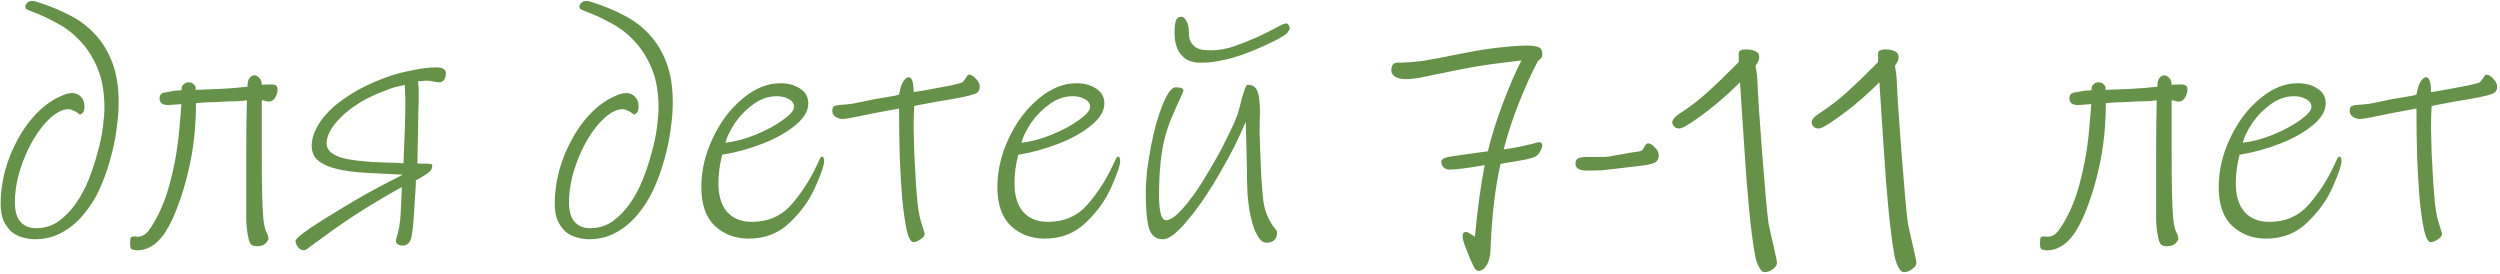 <?xml version="1.0" encoding="UTF-8"?> <svg xmlns="http://www.w3.org/2000/svg" width="474" height="52" viewBox="0 0 474 52" fill="none"><path d="M6.6 45.36C5.84 45.36 5.06 45.24 4.26 45C3.5 44.8 2.8 44.44 2.16 43.92C1.56 43.36 1.06 42.66 0.66 41.82C0.3 40.94 0.12 39.84 0.12 38.52C0.12 36.56 0.4 34.5 0.96 32.34C1.56 30.18 2.4 28.14 3.48 26.22C4.56 24.26 5.86 22.54 7.38 21.06C8.9 19.58 10.62 18.5 12.54 17.82C12.9 17.7 13.28 17.64 13.68 17.64C14.36 17.64 14.92 17.88 15.36 18.36C15.8 18.8 16.02 19.42 16.02 20.22C16.02 20.78 15.9 21.18 15.66 21.42C15.42 21.62 15.24 21.72 15.12 21.72L15.06 21.66C14.62 21.3 14.22 21.06 13.86 20.94C13.54 20.78 13.22 20.7 12.9 20.7C11.9 20.74 10.8 21.28 9.6 22.32C8.44 23.36 7.36 24.72 6.36 26.4C5.36 28.08 4.52 29.98 3.84 32.1C3.16 34.22 2.82 36.38 2.82 38.58C2.82 39.1 2.88 39.64 3 40.2C3.12 40.76 3.32 41.26 3.6 41.7C3.92 42.14 4.34 42.52 4.86 42.84C5.38 43.12 6.06 43.26 6.9 43.26C8.42 43.26 9.8 42.84 11.04 42C12.28 41.12 13.38 40 14.34 38.64C15.3 37.28 16.12 35.76 16.8 34.08C17.48 32.36 18.04 30.66 18.48 28.98C18.96 27.3 19.3 25.7 19.5 24.18C19.7 22.66 19.8 21.42 19.8 20.46C19.8 17.5 19.36 14.98 18.48 12.9C17.6 10.82 16.48 9.08 15.12 7.68C13.8 6.28 12.32 5.16 10.68 4.32C9.08 3.44 7.56 2.74 6.12 2.22C5.64 2.02 5.3 1.88 5.1 1.8C4.9 1.68 4.8 1.46 4.8 1.14C4.8 0.98 4.92 0.78 5.16 0.54C5.4 0.3 5.7 0.18 6.06 0.18C6.42 0.18 6.86 0.28 7.38 0.48C9.42 1.12 11.36 1.92 13.2 2.88C15.04 3.8 16.64 5 18 6.48C19.4 7.96 20.5 9.76 21.3 11.88C22.1 13.96 22.5 16.48 22.5 19.44C22.5 21 22.36 22.72 22.08 24.6C21.84 26.48 21.44 28.38 20.88 30.3C20.36 32.22 19.68 34.1 18.84 35.94C18 37.74 16.98 39.34 15.78 40.74C14.62 42.14 13.26 43.26 11.7 44.1C10.18 44.94 8.48 45.36 6.6 45.36ZM30.133 40.44C30.933 38.8 31.593 37.02 32.113 35.1C32.633 33.18 33.053 31.28 33.373 29.4C33.693 27.52 33.913 25.74 34.033 24.06C34.193 22.38 34.313 20.94 34.393 19.74L31.933 19.92C30.813 19.92 30.253 19.5 30.253 18.66C30.253 17.98 30.613 17.6 31.333 17.52L33.373 17.16C33.533 17.16 33.693 17.16 33.853 17.16C34.053 17.12 34.253 17.1 34.453 17.1V16.56C34.533 16.28 34.693 16.06 34.933 15.9C35.173 15.7 35.453 15.6 35.773 15.6C36.333 15.6 36.773 15.88 37.093 16.44V17.04C38.333 17 39.853 16.94 41.653 16.86C43.453 16.78 45.213 16.64 46.933 16.44V16.32C46.933 15.64 47.053 15.14 47.293 14.82C47.573 14.46 47.893 14.28 48.253 14.28C48.573 14.28 48.873 14.44 49.153 14.76C49.473 15.04 49.633 15.48 49.633 16.08C49.993 16.04 50.353 16.02 50.713 16.02C51.073 16.02 51.353 16.02 51.553 16.02C52.273 16.02 52.633 16.32 52.633 16.92C52.633 17.48 52.473 18.02 52.153 18.54C51.873 19.02 51.473 19.26 50.953 19.26C50.753 19.26 50.533 19.22 50.293 19.14C50.093 19.06 49.873 19.02 49.633 19.02V20.1C49.633 23.3 49.633 26.28 49.633 29.04C49.633 31.76 49.653 34.18 49.693 36.3C49.733 38.38 49.813 40.12 49.933 41.52C50.093 42.88 50.333 43.8 50.653 44.28C50.813 44.6 50.893 44.94 50.893 45.3C50.893 45.5 50.713 45.78 50.353 46.14C50.033 46.5 49.473 46.68 48.673 46.68C48.153 46.68 47.773 46.54 47.533 46.26C47.333 45.98 47.193 45.62 47.113 45.18V45.24C46.873 44.08 46.733 42.92 46.693 41.76C46.693 40.56 46.693 39.38 46.693 38.22C46.693 34.58 46.693 31.22 46.693 28.14C46.693 25.02 46.733 21.98 46.813 19.02C46.213 19.1 45.533 19.16 44.773 19.2C44.053 19.2 43.313 19.22 42.553 19.26C41.833 19.3 41.113 19.34 40.393 19.38C39.713 19.38 39.113 19.4 38.593 19.44L37.153 19.56C37.153 23.88 36.733 27.9 35.893 31.62C35.093 35.3 34.013 38.64 32.653 41.64C32.333 42.32 31.953 43.02 31.513 43.74C31.113 44.42 30.633 45.04 30.073 45.6C29.553 46.16 28.953 46.6 28.273 46.92C27.593 47.28 26.833 47.46 25.993 47.46C25.633 47.46 25.313 47.4 25.033 47.28C24.793 47.2 24.673 46.88 24.673 46.32C24.673 45.64 24.713 45.22 24.793 45.06C24.873 44.9 25.153 44.82 25.633 44.82C25.713 44.82 25.793 44.84 25.873 44.88C25.953 44.88 26.033 44.88 26.113 44.88C26.913 44.88 27.613 44.48 28.213 43.68C28.813 42.88 29.453 41.8 30.133 40.44ZM57.838 47.4C57.758 47.4 57.698 47.4 57.658 47.4C57.658 47.44 57.638 47.46 57.598 47.46C57.158 47.46 56.778 47.24 56.458 46.8C56.178 46.4 56.038 46.04 56.038 45.72C56.038 45.44 56.458 44.98 57.298 44.34C58.138 43.7 59.218 42.96 60.538 42.12C61.858 41.28 63.318 40.38 64.918 39.42C66.518 38.46 68.058 37.56 69.538 36.72C71.058 35.88 72.438 35.14 73.678 34.5C74.918 33.86 75.818 33.4 76.378 33.12H76.318C73.758 33 71.418 32.88 69.298 32.76C67.218 32.64 65.418 32.4 63.898 32.04C62.378 31.68 61.198 31.16 60.358 30.48C59.518 29.8 59.098 28.84 59.098 27.6C59.098 26.64 59.358 25.62 59.878 24.54C60.398 23.42 61.198 22.3 62.278 21.18C63.398 20.02 64.838 18.9 66.598 17.82C68.358 16.7 70.478 15.68 72.958 14.76C73.798 14.44 74.658 14.16 75.538 13.92C76.458 13.68 77.358 13.48 78.238 13.32C79.118 13.12 79.938 12.98 80.698 12.9C81.458 12.82 82.118 12.78 82.678 12.78C83.918 12.78 84.538 13.14 84.538 13.86C84.538 14.42 84.418 14.86 84.178 15.18C83.938 15.46 83.638 15.6 83.278 15.6C82.998 15.6 82.658 15.56 82.258 15.48C81.858 15.36 81.438 15.3 80.998 15.3C80.678 15.3 80.358 15.32 80.038 15.36C79.718 15.36 79.458 15.38 79.258 15.42C79.298 15.7 79.318 15.96 79.318 16.2C79.358 16.4 79.378 16.62 79.378 16.86C79.378 17.1 79.378 17.38 79.378 17.7C79.378 18.02 79.378 18.42 79.378 18.9C79.378 19.02 79.378 19.22 79.378 19.5C79.378 19.78 79.358 20.34 79.318 21.18C79.318 22.02 79.298 23.22 79.258 24.78C79.218 26.3 79.178 28.36 79.138 30.96C79.258 31 79.458 31.02 79.738 31.02C80.058 31.02 80.378 31.02 80.698 31.02C81.018 31.02 81.298 31.04 81.538 31.08C81.818 31.12 81.958 31.18 81.958 31.26C81.958 31.46 81.938 31.66 81.898 31.86C81.858 32.02 81.738 32.22 81.538 32.46C81.338 32.66 81.018 32.9 80.578 33.18C80.178 33.46 79.598 33.8 78.838 34.2C78.838 34.44 78.838 34.7 78.838 34.98C78.838 35.22 78.818 35.58 78.778 36.06C78.738 36.5 78.698 37.1 78.658 37.86C78.618 38.58 78.558 39.54 78.478 40.74C78.358 42.78 78.178 44.26 77.938 45.18C77.698 46.1 77.138 46.56 76.258 46.56C75.938 46.56 75.658 46.48 75.418 46.32C75.178 46.16 75.058 45.9 75.058 45.54C75.058 45.5 75.058 45.46 75.058 45.42C75.098 45.38 75.118 45.34 75.118 45.3C75.598 43.82 75.878 42.26 75.958 40.62C76.038 38.98 76.118 37.26 76.198 35.46C73.598 36.9 71.058 38.4 68.578 39.96C66.098 41.52 63.538 43.28 60.898 45.24C60.098 45.84 59.438 46.32 58.918 46.68C58.438 47.08 58.078 47.32 57.838 47.4ZM73.558 16.98C71.438 17.74 69.638 18.58 68.158 19.5C66.678 20.42 65.478 21.36 64.558 22.32C63.638 23.24 62.958 24.12 62.518 24.96C62.118 25.8 61.918 26.52 61.918 27.12C61.918 27.8 62.158 28.36 62.638 28.8C63.158 29.24 63.838 29.6 64.678 29.88C65.518 30.12 66.458 30.3 67.498 30.42C68.538 30.54 69.598 30.64 70.678 30.72C71.758 30.76 72.798 30.8 73.798 30.84C74.838 30.84 75.738 30.88 76.498 30.96C76.578 28.92 76.658 26.92 76.738 24.96C76.818 23 76.858 21 76.858 18.96C76.858 18.52 76.838 18 76.798 17.4C76.798 16.8 76.778 16.36 76.738 16.08C76.458 16.16 76.058 16.26 75.538 16.38C75.018 16.46 74.358 16.66 73.558 16.98ZM111.659 45.36C110.899 45.36 110.119 45.24 109.319 45C108.559 44.8 107.859 44.44 107.219 43.92C106.619 43.36 106.119 42.66 105.719 41.82C105.359 40.94 105.179 39.84 105.179 38.52C105.179 36.56 105.459 34.5 106.019 32.34C106.619 30.18 107.459 28.14 108.539 26.22C109.619 24.26 110.919 22.54 112.439 21.06C113.959 19.58 115.679 18.5 117.599 17.82C117.959 17.7 118.339 17.64 118.739 17.64C119.419 17.64 119.979 17.88 120.419 18.36C120.859 18.8 121.079 19.42 121.079 20.22C121.079 20.78 120.959 21.18 120.719 21.42C120.479 21.62 120.299 21.72 120.179 21.72L120.119 21.66C119.679 21.3 119.279 21.06 118.919 20.94C118.599 20.78 118.279 20.7 117.959 20.7C116.959 20.74 115.859 21.28 114.659 22.32C113.499 23.36 112.419 24.72 111.419 26.4C110.419 28.08 109.579 29.98 108.899 32.1C108.219 34.22 107.879 36.38 107.879 38.58C107.879 39.1 107.939 39.64 108.059 40.2C108.179 40.76 108.379 41.26 108.659 41.7C108.979 42.14 109.399 42.52 109.919 42.84C110.439 43.12 111.119 43.26 111.959 43.26C113.479 43.26 114.859 42.84 116.099 42C117.339 41.12 118.439 40 119.399 38.64C120.359 37.28 121.179 35.76 121.859 34.08C122.539 32.36 123.099 30.66 123.539 28.98C124.019 27.3 124.359 25.7 124.559 24.18C124.759 22.66 124.859 21.42 124.859 20.46C124.859 17.5 124.419 14.98 123.539 12.9C122.659 10.82 121.539 9.08 120.179 7.68C118.859 6.28 117.379 5.16 115.739 4.32C114.139 3.44 112.619 2.74 111.179 2.22C110.699 2.02 110.359 1.88 110.159 1.8C109.959 1.68 109.859 1.46 109.859 1.14C109.859 0.98 109.979 0.78 110.219 0.54C110.459 0.3 110.759 0.18 111.119 0.18C111.479 0.18 111.919 0.28 112.439 0.48C114.479 1.12 116.419 1.92 118.259 2.88C120.099 3.8 121.699 5 123.059 6.48C124.459 7.96 125.559 9.76 126.359 11.88C127.159 13.96 127.559 16.48 127.559 19.44C127.559 21 127.419 22.72 127.139 24.6C126.899 26.48 126.499 28.38 125.939 30.3C125.419 32.22 124.739 34.1 123.899 35.94C123.059 37.74 122.039 39.34 120.839 40.74C119.679 42.14 118.319 43.26 116.759 44.1C115.239 44.94 113.539 45.36 111.659 45.36ZM156.252 30.6C156.252 31.32 155.712 32.9 154.632 35.34C153.592 37.78 151.992 40.04 149.832 42.12C147.712 44.2 145.092 45.24 141.972 45.24C139.412 45.24 137.272 44.44 135.552 42.84C133.832 41.24 132.972 38.78 132.972 35.46C132.972 32.34 133.692 29.26 135.132 26.22C136.572 23.14 138.452 20.64 140.772 18.72C143.092 16.76 145.492 15.78 147.972 15.78C149.452 15.78 150.692 16.12 151.692 16.8C152.732 17.44 153.252 18.38 153.252 19.62C153.252 21.02 152.452 22.38 150.852 23.7C149.292 25.02 147.252 26.18 144.732 27.18C142.212 28.18 139.612 28.9 136.932 29.34C136.452 31.18 136.212 32.98 136.212 34.74C136.212 37.06 136.752 38.86 137.832 40.14C138.952 41.42 140.532 42.06 142.572 42.06C145.652 42.06 148.152 40.96 150.072 38.76C151.992 36.56 153.592 34.08 154.872 31.32C154.952 31.16 155.092 30.86 155.292 30.42C155.492 29.94 155.672 29.7 155.832 29.7C156.112 29.7 156.252 30 156.252 30.6ZM147.252 18.24C145.732 18.24 144.272 18.74 142.872 19.74C141.472 20.74 140.292 21.94 139.332 23.34C138.412 24.74 137.812 25.98 137.532 27.06C139.372 26.86 141.312 26.34 143.352 25.5C145.392 24.66 147.092 23.74 148.452 22.74C149.852 21.74 150.552 20.92 150.552 20.28C150.552 19.64 150.212 19.14 149.532 18.78C148.892 18.42 148.132 18.24 147.252 18.24ZM173.344 20.1C173.264 21.26 173.224 22.64 173.224 24.24C173.264 25.8 173.304 27.38 173.344 28.98C173.424 30.54 173.504 32.04 173.584 33.48C173.664 34.88 173.744 36 173.824 36.84C173.984 39.16 174.264 40.94 174.664 42.18C175.064 43.42 175.284 44.12 175.324 44.28C175.324 44.68 175.064 45.04 174.544 45.36C174.064 45.72 173.604 45.9 173.164 45.9C172.684 45.9 172.264 45.14 171.904 43.62C171.584 42.1 171.304 40.14 171.064 37.74C170.864 35.3 170.704 32.58 170.584 29.58C170.504 26.58 170.464 23.58 170.464 20.58C169.504 20.74 168.424 20.94 167.224 21.18C166.064 21.38 164.944 21.6 163.864 21.84C162.824 22.04 161.924 22.22 161.164 22.38C160.404 22.5 159.944 22.56 159.784 22.56C159.304 22.56 158.844 22.42 158.404 22.14C158.004 21.86 157.804 21.48 157.804 21C157.804 20.6 157.884 20.34 158.044 20.22C158.244 20.06 158.524 19.96 158.884 19.92C159.284 19.88 159.804 19.84 160.444 19.8C161.084 19.76 161.864 19.64 162.784 19.44C164.024 19.16 165.064 18.94 165.904 18.78C166.784 18.62 167.524 18.5 168.124 18.42C168.724 18.3 169.204 18.22 169.564 18.18C169.924 18.1 170.224 18.02 170.464 17.94C170.664 16.82 170.924 16 171.244 15.48C171.604 14.92 171.944 14.64 172.264 14.64C172.904 14.64 173.224 15.58 173.224 17.46C173.664 17.38 174.304 17.28 175.144 17.16C175.984 17 176.844 16.84 177.724 16.68C178.644 16.52 179.504 16.36 180.304 16.2C181.144 16 181.784 15.84 182.224 15.72C182.384 15.68 182.524 15.58 182.644 15.42C182.804 15.22 182.944 15.04 183.064 14.88C183.184 14.68 183.284 14.52 183.364 14.4C183.484 14.24 183.604 14.16 183.724 14.16C184.164 14.16 184.604 14.42 185.044 14.94C185.524 15.42 185.764 15.92 185.764 16.44C185.764 17.12 185.444 17.58 184.804 17.82C184.204 18.02 183.424 18.22 182.464 18.42C181.864 18.54 181.124 18.68 180.244 18.84C179.404 18.96 178.544 19.1 177.664 19.26C176.784 19.42 175.944 19.58 175.144 19.74C174.384 19.86 173.784 19.98 173.344 20.1ZM212.385 30.6C212.385 31.32 211.845 32.9 210.765 35.34C209.725 37.78 208.125 40.04 205.965 42.12C203.845 44.2 201.225 45.24 198.105 45.24C195.545 45.24 193.405 44.44 191.685 42.84C189.965 41.24 189.105 38.78 189.105 35.46C189.105 32.34 189.825 29.26 191.265 26.22C192.705 23.14 194.585 20.64 196.905 18.72C199.225 16.76 201.625 15.78 204.105 15.78C205.585 15.78 206.825 16.12 207.825 16.8C208.865 17.44 209.385 18.38 209.385 19.62C209.385 21.02 208.585 22.38 206.985 23.7C205.425 25.02 203.385 26.18 200.865 27.18C198.345 28.18 195.745 28.9 193.065 29.34C192.585 31.18 192.345 32.98 192.345 34.74C192.345 37.06 192.885 38.86 193.965 40.14C195.085 41.42 196.665 42.06 198.705 42.06C201.785 42.06 204.285 40.96 206.205 38.76C208.125 36.56 209.725 34.08 211.005 31.32C211.085 31.16 211.225 30.86 211.425 30.42C211.625 29.94 211.805 29.7 211.965 29.7C212.245 29.7 212.385 30 212.385 30.6ZM203.385 18.24C201.865 18.24 200.405 18.74 199.005 19.74C197.605 20.74 196.425 21.94 195.465 23.34C194.545 24.74 193.945 25.98 193.665 27.06C195.505 26.86 197.445 26.34 199.485 25.5C201.525 24.66 203.225 23.74 204.585 22.74C205.985 21.74 206.685 20.92 206.685 20.28C206.685 19.64 206.345 19.14 205.665 18.78C205.025 18.42 204.265 18.24 203.385 18.24ZM240.097 46.02C239.657 46.02 239.237 45.78 238.837 45.3C238.477 44.82 238.137 44.2 237.817 43.44C237.537 42.68 237.297 41.84 237.097 40.92C236.897 40 236.757 39.12 236.677 38.28C236.557 37.4 236.477 36.1 236.437 34.38C236.437 32.66 236.397 30.48 236.317 27.84L236.197 23.1C235.637 24.42 234.957 25.9 234.157 27.54C233.357 29.14 232.477 30.76 231.517 32.4C230.597 34.04 229.617 35.64 228.577 37.2C227.537 38.76 226.517 40.14 225.517 41.34C224.557 42.54 223.637 43.52 222.757 44.28C221.877 45 221.117 45.36 220.477 45.36C219.157 45.36 218.277 44.66 217.837 43.26C217.437 41.86 217.237 39.64 217.237 36.6C217.237 35.28 217.317 33.88 217.477 32.4C217.677 30.88 217.917 29.38 218.197 27.9C218.477 26.42 218.797 25 219.157 23.64C219.557 22.28 219.957 21.08 220.357 20.04C220.797 18.96 221.217 18.12 221.617 17.52C222.057 16.88 222.477 16.56 222.877 16.56C223.877 16.56 224.377 16.76 224.377 17.16C224.377 17.28 224.237 17.64 223.957 18.24C223.717 18.8 223.397 19.5 222.997 20.34C222.637 21.14 222.257 22.02 221.857 22.98C221.497 23.94 221.197 24.86 220.957 25.74C220.157 28.62 219.757 32.38 219.757 37.02C219.757 40.18 220.197 41.76 221.077 41.76C221.597 41.76 222.237 41.44 222.997 40.8C223.757 40.12 224.557 39.24 225.397 38.16C226.277 37.04 227.157 35.78 228.037 34.38C228.917 32.94 229.777 31.48 230.617 30C231.457 28.52 232.217 27.06 232.897 25.62C233.617 24.18 234.197 22.88 234.637 21.72C234.717 21.48 234.837 21.06 234.997 20.46C235.157 19.82 235.317 19.18 235.477 18.54C235.677 17.9 235.857 17.34 236.017 16.86C236.217 16.34 236.377 16.08 236.497 16.08C237.297 16.08 237.857 16.34 238.177 16.86C238.497 17.34 238.697 18.08 238.777 19.08C238.897 20.08 238.917 21.3 238.837 22.74C238.797 24.18 238.817 25.82 238.897 27.66C238.977 29.98 239.057 31.94 239.137 33.54C239.257 35.14 239.357 36.4 239.437 37.32C239.557 38.48 239.757 39.46 240.037 40.26C240.317 41.02 240.617 41.66 240.937 42.18C241.257 42.7 241.537 43.1 241.777 43.38C242.017 43.66 242.137 43.86 242.137 43.98C242.137 45.34 241.457 46.02 240.097 46.02ZM226.357 11.76C225.637 11.64 225.037 11.38 224.557 10.98C224.077 10.58 223.697 10.12 223.417 9.6C223.137 9.04 222.937 8.46 222.817 7.86C222.737 7.26 222.697 6.68 222.697 6.12C222.697 5.2 222.777 4.48 222.937 3.96C223.097 3.44 223.457 3.18 224.017 3.18C224.337 3.18 224.637 3.44 224.917 3.96C225.237 4.44 225.397 5.12 225.397 6C225.397 6.88 225.537 7.56 225.817 8.04C226.137 8.52 226.517 8.88 226.957 9.12C227.397 9.32 227.857 9.44 228.337 9.48C228.817 9.52 229.237 9.54 229.597 9.54C231.037 9.54 232.517 9.28 234.037 8.76C235.597 8.2 237.057 7.62 238.417 7.02C239.777 6.38 240.937 5.8 241.897 5.28C242.897 4.72 243.557 4.44 243.877 4.44C244.077 4.44 244.237 4.56 244.357 4.8C244.477 5.04 244.537 5.24 244.537 5.4C244.537 5.56 244.377 5.84 244.057 6.24C243.737 6.6 242.937 7.1 241.657 7.74C238.777 9.18 236.177 10.24 233.857 10.92C231.537 11.56 229.577 11.88 227.977 11.88C227.657 11.88 227.357 11.88 227.077 11.88C226.837 11.88 226.597 11.84 226.357 11.76ZM291.279 29.58C290.999 29.78 290.339 30 289.299 30.24C288.299 30.44 287.239 30.62 286.119 30.78L284.499 31.08C283.459 35.64 282.819 41.2 282.579 47.76C282.539 48.72 282.299 49.56 281.859 50.28C281.419 51 280.919 51.36 280.359 51.36C280.039 51.36 279.739 51.12 279.459 50.64C279.219 50.16 278.979 49.64 278.739 49.08C278.499 48.52 278.339 48.12 278.259 47.88C277.619 46.36 277.299 45.34 277.299 44.82C277.299 44.26 277.519 43.98 277.959 43.98C278.159 43.98 278.439 44.1 278.799 44.34C279.199 44.58 279.479 44.76 279.639 44.88C280.159 39.4 280.779 34.88 281.499 31.32C278.139 31.88 275.939 32.16 274.899 32.16C274.419 32.16 274.019 32.02 273.699 31.74C273.419 31.46 273.279 31.1 273.279 30.66C273.279 30.38 273.459 30.16 273.819 30C274.179 29.84 274.799 29.7 275.679 29.58C279.119 29.1 281.259 28.8 282.099 28.68C282.779 25.84 283.739 22.78 284.979 19.5C286.219 16.22 287.379 13.54 288.459 11.46C288.099 11.5 286.639 11.68 284.079 12C281.519 12.32 279.059 12.72 276.699 13.2L271.419 14.28C271.059 14.36 270.379 14.5 269.379 14.7C268.419 14.9 267.439 15 266.439 15C265.719 15 265.099 14.86 264.579 14.58C264.059 14.26 263.799 13.86 263.799 13.38C263.799 12.38 264.179 11.88 264.939 11.88C266.579 11.88 268.239 11.76 269.919 11.52C271.639 11.24 274.059 10.78 277.179 10.14C279.739 9.62 282.119 9.24 284.319 9C286.519 8.76 288.259 8.64 289.539 8.64C290.499 8.64 291.219 8.74 291.699 8.94C292.179 9.14 292.419 9.56 292.419 10.2C292.419 10.56 292.359 10.82 292.239 10.98C292.119 11.14 291.899 11.34 291.579 11.58C290.419 13.78 289.239 16.38 288.039 19.38C286.839 22.38 285.859 25.36 285.099 28.32C286.779 28.12 288.619 27.76 290.619 27.24C291.299 27.04 291.719 26.94 291.879 26.94C291.999 26.94 292.119 27 292.239 27.12C292.359 27.24 292.419 27.36 292.419 27.48C292.419 27.8 292.299 28.18 292.059 28.62C291.859 29.02 291.599 29.34 291.279 29.58ZM310.474 31.5L306.454 31.98C305.494 32.1 304.594 32.2 303.754 32.28C302.914 32.32 301.894 32.34 300.694 32.34C300.174 32.34 299.714 32.24 299.314 32.04C298.914 31.84 298.714 31.5 298.714 31.02C298.714 30.5 298.894 30.16 299.254 30C299.614 29.84 300.214 29.76 301.054 29.76C302.574 29.76 303.634 29.76 304.234 29.76C304.874 29.72 305.434 29.64 305.914 29.52C306.074 29.48 306.534 29.4 307.294 29.28C308.054 29.12 309.274 28.92 310.954 28.68C311.274 28.64 311.534 28.38 311.734 27.9C311.974 27.42 312.214 27.18 312.454 27.18C312.894 27.18 313.334 27.44 313.774 27.96C314.254 28.44 314.494 28.94 314.494 29.46C314.494 30.14 314.214 30.62 313.654 30.9C313.094 31.14 312.034 31.34 310.474 31.5ZM336.324 46.86C336.444 47.34 336.564 47.9 336.684 48.54C336.844 49.22 336.924 49.64 336.924 49.8C336.924 50.24 336.664 50.64 336.144 51C335.664 51.4 335.124 51.6 334.524 51.6C334.164 51.6 333.804 51.24 333.444 50.52C333.084 49.84 332.824 48.96 332.664 47.88C331.944 43.68 331.304 37.18 330.744 28.38L329.904 15.6C326.784 18.72 323.564 21.36 320.244 23.52C319.364 24.08 318.744 24.36 318.384 24.36C317.984 24.36 317.664 24.24 317.424 24C317.184 23.72 317.064 23.46 317.064 23.22C317.064 22.7 317.524 22.14 318.444 21.54C320.484 20.22 322.304 18.82 323.904 17.34C325.544 15.86 327.184 14.28 328.824 12.6L329.664 11.76V11.7V10.8V10.2C329.664 9.92 329.724 9.74 329.844 9.66C329.924 9.58 330.004 9.54 330.084 9.54C330.324 9.42 330.604 9.36 330.924 9.36C331.724 9.36 332.364 9.48 332.844 9.72C333.324 9.96 333.564 10.32 333.564 10.8C333.564 11.28 333.324 11.84 332.844 12.48C333.044 13.44 333.164 14.4 333.204 15.36C333.284 17.72 333.584 22.28 334.104 29.04C334.624 35.76 335.024 40.18 335.304 42.3C335.504 43.34 335.844 44.86 336.324 46.86ZM362.75 46.86C362.87 47.34 362.99 47.9 363.11 48.54C363.27 49.22 363.35 49.64 363.35 49.8C363.35 50.24 363.09 50.64 362.57 51C362.09 51.4 361.55 51.6 360.95 51.6C360.59 51.6 360.23 51.24 359.87 50.52C359.51 49.84 359.25 48.96 359.09 47.88C358.37 43.68 357.73 37.18 357.17 28.38L356.33 15.6C353.21 18.72 349.99 21.36 346.67 23.52C345.79 24.08 345.17 24.36 344.81 24.36C344.41 24.36 344.09 24.24 343.85 24C343.61 23.72 343.49 23.46 343.49 23.22C343.49 22.7 343.95 22.14 344.87 21.54C346.91 20.22 348.73 18.82 350.33 17.34C351.97 15.86 353.61 14.28 355.25 12.6L356.09 11.76V11.7V10.8V10.2C356.09 9.92 356.15 9.74 356.27 9.66C356.35 9.58 356.43 9.54 356.51 9.54C356.75 9.42 357.03 9.36 357.35 9.36C358.15 9.36 358.79 9.48 359.27 9.72C359.75 9.96 359.99 10.32 359.99 10.8C359.99 11.28 359.75 11.84 359.27 12.48C359.47 13.44 359.59 14.4 359.63 15.36C359.71 17.72 360.01 22.28 360.53 29.04C361.05 35.76 361.45 40.18 361.73 42.3C361.93 43.34 362.27 44.86 362.75 46.86ZM392.243 40.44C393.043 38.8 393.703 37.02 394.223 35.1C394.743 33.18 395.163 31.28 395.483 29.4C395.803 27.52 396.023 25.74 396.143 24.06C396.303 22.38 396.423 20.94 396.503 19.74L394.043 19.92C392.923 19.92 392.363 19.5 392.363 18.66C392.363 17.98 392.723 17.6 393.443 17.52L395.483 17.16C395.643 17.16 395.803 17.16 395.963 17.16C396.163 17.12 396.363 17.1 396.563 17.1V16.56C396.643 16.28 396.803 16.06 397.043 15.9C397.283 15.7 397.563 15.6 397.883 15.6C398.443 15.6 398.883 15.88 399.203 16.44V17.04C400.443 17 401.963 16.94 403.763 16.86C405.563 16.78 407.323 16.64 409.043 16.44V16.32C409.043 15.64 409.163 15.14 409.403 14.82C409.683 14.46 410.003 14.28 410.363 14.28C410.683 14.28 410.983 14.44 411.263 14.76C411.583 15.04 411.743 15.48 411.743 16.08C412.103 16.04 412.463 16.02 412.823 16.02C413.183 16.02 413.463 16.02 413.663 16.02C414.383 16.02 414.743 16.32 414.743 16.92C414.743 17.48 414.583 18.02 414.263 18.54C413.983 19.02 413.583 19.26 413.063 19.26C412.863 19.26 412.643 19.22 412.403 19.14C412.203 19.06 411.983 19.02 411.743 19.02V20.1C411.743 23.3 411.743 26.28 411.743 29.04C411.743 31.76 411.763 34.18 411.803 36.3C411.843 38.38 411.923 40.12 412.043 41.52C412.203 42.88 412.443 43.8 412.763 44.28C412.923 44.6 413.003 44.94 413.003 45.3C413.003 45.5 412.823 45.78 412.463 46.14C412.143 46.5 411.583 46.68 410.783 46.68C410.263 46.68 409.883 46.54 409.643 46.26C409.443 45.98 409.303 45.62 409.223 45.18V45.24C408.983 44.08 408.843 42.92 408.803 41.76C408.803 40.56 408.803 39.38 408.803 38.22C408.803 34.58 408.803 31.22 408.803 28.14C408.803 25.02 408.843 21.98 408.923 19.02C408.323 19.1 407.643 19.16 406.883 19.2C406.163 19.2 405.423 19.22 404.663 19.26C403.943 19.3 403.223 19.34 402.503 19.38C401.823 19.38 401.223 19.4 400.703 19.44L399.263 19.56C399.263 23.88 398.843 27.9 398.003 31.62C397.203 35.3 396.123 38.64 394.763 41.64C394.443 42.32 394.063 43.02 393.623 43.74C393.223 44.42 392.743 45.04 392.183 45.6C391.663 46.16 391.063 46.6 390.383 46.92C389.703 47.28 388.943 47.46 388.103 47.46C387.743 47.46 387.423 47.4 387.143 47.28C386.903 47.2 386.783 46.88 386.783 46.32C386.783 45.64 386.823 45.22 386.903 45.06C386.983 44.9 387.263 44.82 387.743 44.82C387.823 44.82 387.903 44.84 387.983 44.88C388.063 44.88 388.143 44.88 388.223 44.88C389.023 44.88 389.723 44.48 390.323 43.68C390.923 42.88 391.563 41.8 392.243 40.44ZM443.947 30.6C443.947 31.32 443.407 32.9 442.327 35.34C441.287 37.78 439.687 40.04 437.527 42.12C435.407 44.2 432.787 45.24 429.667 45.24C427.107 45.24 424.967 44.44 423.247 42.84C421.527 41.24 420.667 38.78 420.667 35.46C420.667 32.34 421.387 29.26 422.827 26.22C424.267 23.14 426.147 20.64 428.467 18.72C430.787 16.76 433.187 15.78 435.667 15.78C437.147 15.78 438.387 16.12 439.387 16.8C440.427 17.44 440.947 18.38 440.947 19.62C440.947 21.02 440.147 22.38 438.547 23.7C436.987 25.02 434.947 26.18 432.427 27.18C429.907 28.18 427.307 28.9 424.627 29.34C424.147 31.18 423.907 32.98 423.907 34.74C423.907 37.06 424.447 38.86 425.527 40.14C426.647 41.42 428.227 42.06 430.267 42.06C433.347 42.06 435.847 40.96 437.767 38.76C439.687 36.56 441.287 34.08 442.567 31.32C442.647 31.16 442.787 30.86 442.987 30.42C443.187 29.94 443.367 29.7 443.527 29.7C443.807 29.7 443.947 30 443.947 30.6ZM434.947 18.24C433.427 18.24 431.967 18.74 430.567 19.74C429.167 20.74 427.987 21.94 427.027 23.34C426.107 24.74 425.507 25.98 425.227 27.06C427.067 26.86 429.007 26.34 431.047 25.5C433.087 24.66 434.787 23.74 436.147 22.74C437.547 21.74 438.247 20.92 438.247 20.28C438.247 19.64 437.907 19.14 437.227 18.78C436.587 18.42 435.827 18.24 434.947 18.24ZM461.039 20.1C460.959 21.26 460.919 22.64 460.919 24.24C460.959 25.8 460.999 27.38 461.039 28.98C461.119 30.54 461.199 32.04 461.279 33.48C461.359 34.88 461.439 36 461.519 36.84C461.679 39.16 461.959 40.94 462.359 42.18C462.759 43.42 462.979 44.12 463.019 44.28C463.019 44.68 462.759 45.04 462.239 45.36C461.759 45.72 461.299 45.9 460.859 45.9C460.379 45.9 459.959 45.14 459.599 43.62C459.279 42.1 458.999 40.14 458.759 37.74C458.559 35.3 458.399 32.58 458.279 29.58C458.199 26.58 458.159 23.58 458.159 20.58C457.199 20.74 456.119 20.94 454.919 21.18C453.759 21.38 452.639 21.6 451.559 21.84C450.519 22.04 449.619 22.22 448.859 22.38C448.099 22.5 447.639 22.56 447.479 22.56C446.999 22.56 446.539 22.42 446.099 22.14C445.699 21.86 445.499 21.48 445.499 21C445.499 20.6 445.579 20.34 445.739 20.22C445.939 20.06 446.219 19.96 446.579 19.92C446.979 19.88 447.499 19.84 448.139 19.8C448.779 19.76 449.559 19.64 450.479 19.44C451.719 19.16 452.759 18.94 453.599 18.78C454.479 18.62 455.219 18.5 455.819 18.42C456.419 18.3 456.899 18.22 457.259 18.18C457.619 18.1 457.919 18.02 458.159 17.94C458.359 16.82 458.619 16 458.939 15.48C459.299 14.92 459.639 14.64 459.959 14.64C460.599 14.64 460.919 15.58 460.919 17.46C461.359 17.38 461.999 17.28 462.839 17.16C463.679 17 464.539 16.84 465.419 16.68C466.339 16.52 467.199 16.36 467.999 16.2C468.839 16 469.479 15.84 469.919 15.72C470.079 15.68 470.219 15.58 470.339 15.42C470.499 15.22 470.639 15.04 470.759 14.88C470.879 14.68 470.979 14.52 471.059 14.4C471.179 14.24 471.299 14.16 471.419 14.16C471.859 14.16 472.299 14.42 472.739 14.94C473.219 15.42 473.459 15.92 473.459 16.44C473.459 17.12 473.139 17.58 472.499 17.82C471.899 18.02 471.119 18.22 470.159 18.42C469.559 18.54 468.819 18.68 467.939 18.84C467.099 18.96 466.239 19.1 465.359 19.26C464.479 19.42 463.639 19.58 462.839 19.74C462.079 19.86 461.479 19.98 461.039 20.1Z" fill="#669149"></path></svg> 